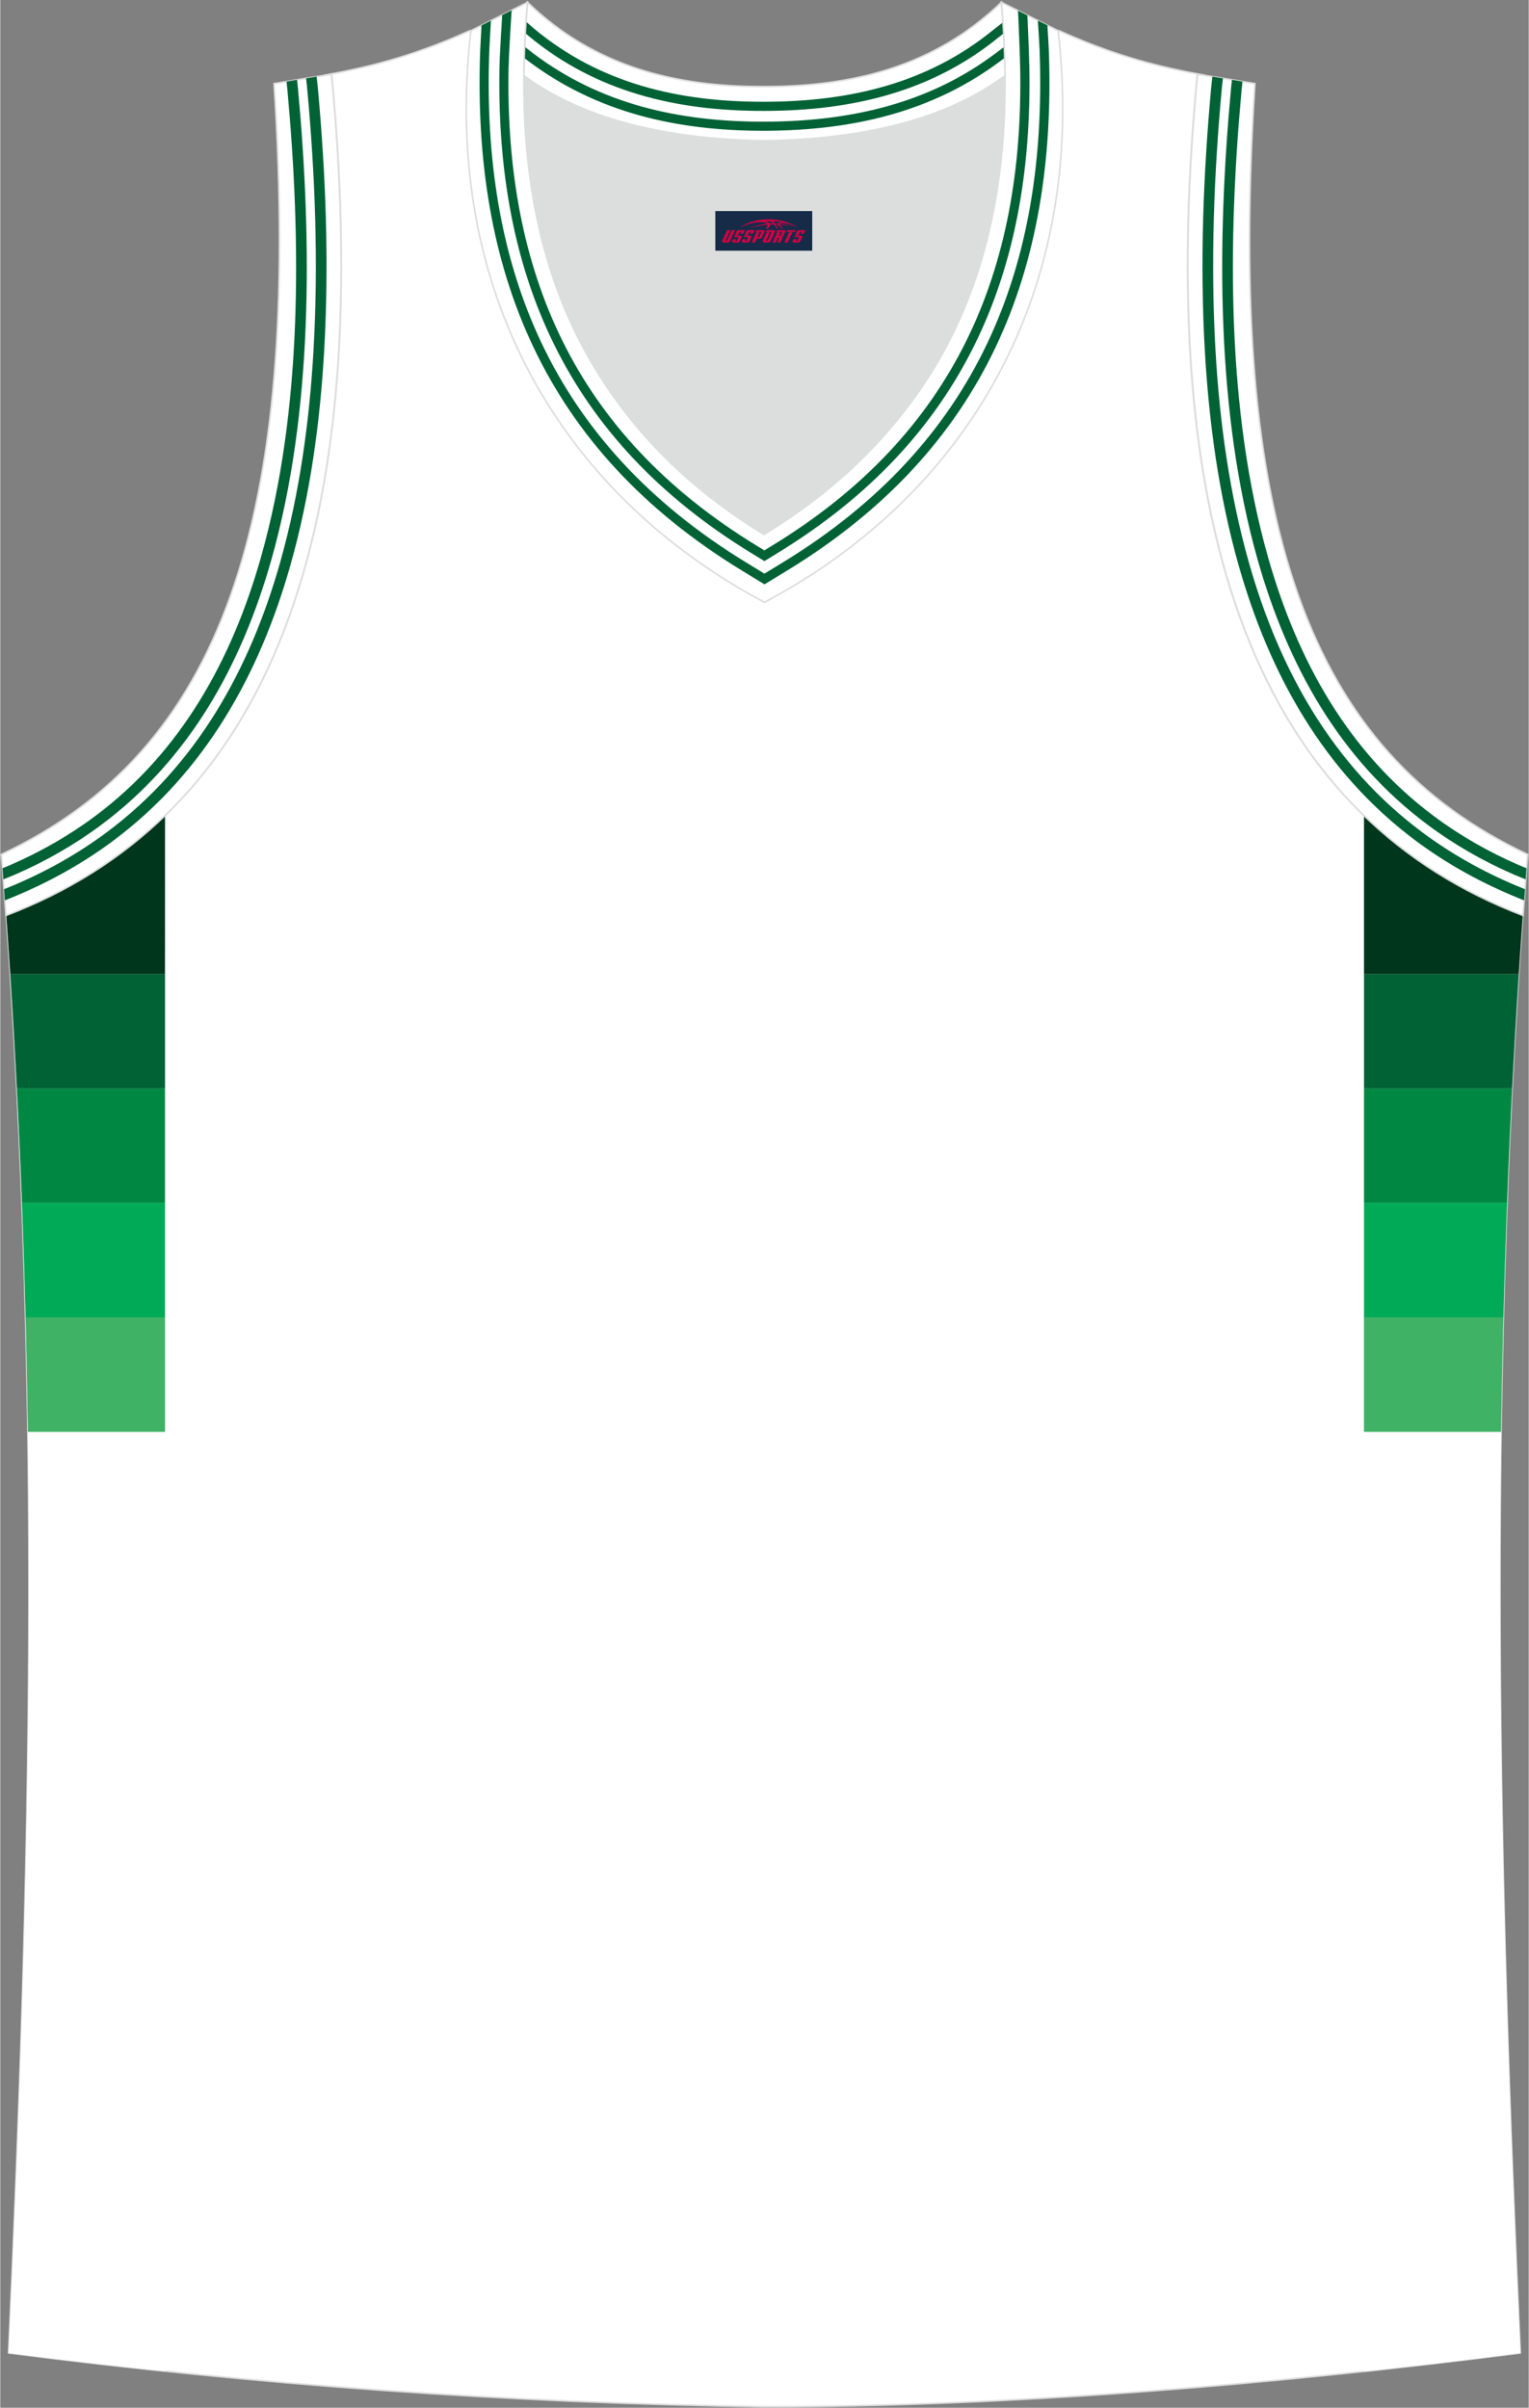 <?xml version="1.0" encoding="utf-8"?>
<!-- Generator: Adobe Illustrator 24.0.1, SVG Export Plug-In . SVG Version: 6.00 Build 0)  -->
<svg xmlns="http://www.w3.org/2000/svg" xmlns:xlink="http://www.w3.org/1999/xlink" version="1.1" id="图层_1" x="0px" y="0px" width="378.5px" height="596px" viewBox="0 0 378.48 596.17" enable-background="new 0 0 378.48 596.17" xml:space="preserve">
<rect x="0" y="0" width="378.48" height="596.17" fill="#808080" stroke="none"/>
<g id="图层_1_1_">
	
		<path fill-rule="evenodd" clip-rule="evenodd" fill="#FFFFFF" stroke="#DCDDDD" stroke-width="0.4" stroke-miterlimit="22.926" d="   M189.27,595.91c-0.02,0-0.03,0-0.06,0H189.27L189.27,595.91L189.27,595.91L189.27,595.91L189.27,595.91L189.27,595.91   L189.27,595.91z M189.21,595.91c-64.03-0.93-126.04-5.47-187.14-13.3c5.38-117.3,8.23-235.56-0.76-358.27l0.18,2.32   c60.86-23.28,92.24-86.59,80.57-208.36h-0.02c11.78-2.22,21.87-5.13,34.2-10.69c9.73,16.49,40.6,27.06,72.99,27.53   c32.39-0.47,63.28-11.05,72.99-27.53c12.34,5.57,22.42,8.47,34.2,10.69h-0.02c-11.69,121.76,19.7,185.06,80.57,208.36l0.18-2.32   c-8.99,122.71-6.14,240.96-0.77,358.27C315.81,590.37,250.27,595.91,189.21,595.91z"/>
	<g>
		<path fill-rule="evenodd" clip-rule="evenodd" fill="#FFFFFF" d="M40.79,201.98v385.13c-12.95-1.35-25.86-2.86-38.72-4.5    c5.38-117.3,8.23-235.56-0.76-358.27l0.18,2.32C16.44,220.94,29.6,212.8,40.79,201.98z"/>
		<g>
			<path fill-rule="evenodd" clip-rule="evenodd" fill="#FFFFFF" d="M40.79,201.98v39.23H2.48c-0.36-5.61-0.75-11.23-1.16-16.87     l0.18,2.32C16.44,220.94,29.6,212.8,40.79,201.98z"/>
			<path fill-rule="evenodd" clip-rule="evenodd" fill="#FFFFFF" d="M40.79,241.21v28.33H4.11c-0.48-9.42-1.03-18.86-1.64-28.33     H40.79z"/>
			<path fill-rule="evenodd" clip-rule="evenodd" fill="#FFFFFF" d="M40.79,269.54v28.33H5.38C5.02,288.45,4.6,279,4.12,269.54     H40.79z"/>
			<path fill-rule="evenodd" clip-rule="evenodd" fill="#FFFFFF" d="M40.79,297.87v28.33H6.28c-0.24-9.42-0.54-18.87-0.9-28.33     H40.79z"/>
			<path fill-rule="evenodd" clip-rule="evenodd" fill="#FFFFFF" d="M40.79,326.21v28.33H6.84c-0.13-9.42-0.32-18.87-0.56-28.33     H40.79z"/>
		</g>
		<g>
			<path fill-rule="evenodd" clip-rule="evenodd" fill="#00361C" d="M40.79,241.21H2.48c-0.36-5.61-0.75-11.23-1.16-16.87l0.18,2.32     c14.95-5.72,28.11-13.86,39.3-24.68L40.79,241.21L40.79,241.21z"/>
			<path fill-rule="evenodd" clip-rule="evenodd" fill="#006235" d="M2.48,241.21H40.8v28.33H4.11     C3.63,260.12,3.09,250.68,2.48,241.21z"/>
			<path fill-rule="evenodd" clip-rule="evenodd" fill="#008843" d="M4.11,269.54h36.68v28.33H5.38     C5.02,288.45,4.6,279.01,4.11,269.54z"/>
			<path fill-rule="evenodd" clip-rule="evenodd" fill="#00AA56" d="M5.38,297.87H40.8v28.33H6.28     C6.03,316.79,5.73,307.34,5.38,297.87z"/>
			<path fill-rule="evenodd" clip-rule="evenodd" fill="#3FB266" d="M6.28,326.21H40.8v28.33H6.84     C6.71,345.12,6.52,335.67,6.28,326.21z"/>
		</g>
	</g>
	<g>
		<path fill-rule="evenodd" clip-rule="evenodd" fill="#FFFFFF" d="M337.69,201.98v385.19c13.06-1.4,26-2.93,38.71-4.56    c-5.37-117.3-8.22-235.56,0.77-358.27l-0.18,2.32C362.04,220.94,348.88,212.8,337.69,201.98z"/>
		<g>
			<path fill-rule="evenodd" clip-rule="evenodd" fill="#00361C" d="M337.69,241.21h38.32c0.36-5.61,0.75-11.23,1.16-16.87     l-0.18,2.32c-14.95-5.72-28.11-13.86-39.3-24.68L337.69,241.21L337.69,241.21z"/>
			<path fill-rule="evenodd" clip-rule="evenodd" fill="#006235" d="M376.01,241.21h-38.32v28.33h36.68     C374.85,260.12,375.39,250.68,376.01,241.21z"/>
			<path fill-rule="evenodd" clip-rule="evenodd" fill="#008843" d="M374.37,269.54h-36.68v28.33h35.42     C373.46,288.45,373.88,279.01,374.37,269.54z"/>
			<path fill-rule="evenodd" clip-rule="evenodd" fill="#00AA56" d="M373.11,297.87h-35.42v28.33h34.52     C372.45,316.79,372.75,307.34,373.11,297.87z"/>
			<path fill-rule="evenodd" clip-rule="evenodd" fill="#3FB266" d="M372.2,326.21h-34.52v28.33h33.95     C371.77,345.12,371.96,335.67,372.2,326.21z"/>
		</g>
	</g>
	<g>
		<g>
			
				<path fill-rule="evenodd" clip-rule="evenodd" fill="#FFFFFF" stroke="#DCDDDD" stroke-width="0.4" stroke-miterlimit="22.926" d="     M1.42,226.68c60.86-23.28,92.25-86.58,80.57-208.3L67.81,20.7C74.84,130.18,54.4,186.06,0.28,211.56L1.42,226.68z"/>
			<path fill-rule="evenodd" clip-rule="evenodd" fill="#006235" d="M78.34,18.97l-2.61,0.43c0.12,1.07,0.23,2.06,0.25,2.26     c0.99,10.75,1.7,21.57,2,32.4c0.3,10.81,0.21,21.64-0.4,32.42c-0.5,8.87-1.36,17.79-2.71,26.66c-1.34,8.85-3.16,17.61-5.58,26.16     c-3.76,13.26-8.94,25.83-15.97,37.16c-7.01,11.3-15.87,21.37-27.01,29.66c-3.51,2.61-7.18,4.99-10.97,7.15     c-3.92,2.22-7.96,4.21-12.11,5.96c-0.26,0.11-1.21,0.5-2.31,0.95l0.21,2.77l0.64-0.26c0.9-0.37,1.88-0.77,2.49-1.03     c4.25-1.8,8.39-3.83,12.38-6.1c3.88-2.2,7.64-4.64,11.24-7.32c11.42-8.5,20.5-18.82,27.68-30.4     c7.17-11.55,12.44-24.35,16.27-37.83c2.46-8.68,4.3-17.54,5.66-26.48c1.35-8.92,2.22-17.93,2.73-26.91     c0.61-10.83,0.71-21.74,0.4-32.64c-0.31-10.89-1.02-21.76-2.01-32.56C78.56,20.96,78.45,19.98,78.34,18.97L78.34,18.97z      M73.5,19.76c0.1,0.96,0.19,1.86,0.23,2.24c1.74,18.87,2.68,38.86,1.89,58.7c-0.79,19.88-3.31,39.62-8.51,57.96     c-3.67,12.94-8.72,25.25-15.58,36.37c-6.88,11.14-15.59,21.07-26.56,29.24c-3.26,2.43-6.66,4.65-10.18,6.68     c-3.62,2.09-7.35,3.96-11.17,5.62c-0.5,0.22-1.74,0.72-2.86,1.17l-0.21-2.76c0.86-0.35,1.66-0.67,2.01-0.83     c3.75-1.64,7.39-3.46,10.91-5.49c3.41-1.97,6.73-4.13,9.92-6.51c10.69-7.96,19.18-17.64,25.89-28.51     c6.73-10.89,11.68-22.97,15.28-35.69c5.14-18.14,7.64-37.67,8.42-57.35c0.78-19.72-0.16-39.59-1.88-58.36     c-0.01-0.16-0.11-1.04-0.21-2.05L73.5,19.76z"/>
		</g>
		<g>
			
				<path fill-rule="evenodd" clip-rule="evenodd" fill="#FFFFFF" stroke="#DCDDDD" stroke-width="0.4" stroke-miterlimit="22.926" d="     M377.06,226.68c-60.86-23.28-92.25-86.58-80.57-208.3l14.18,2.32c-7.03,109.48,13.41,165.36,67.53,190.86L377.06,226.68z"/>
			<path fill-rule="evenodd" clip-rule="evenodd" fill="#006235" d="M300.14,18.97l2.61,0.43c-0.12,1.07-0.23,2.06-0.25,2.26     c-0.99,10.75-1.7,21.57-2,32.4c-0.3,10.81-0.21,21.64,0.4,32.42c0.5,8.87,1.36,17.79,2.71,26.66c1.34,8.85,3.16,17.61,5.58,26.16     c3.76,13.26,8.94,25.83,15.97,37.16c7.01,11.3,15.87,21.37,27.01,29.66c3.51,2.61,7.18,4.99,10.97,7.15     c3.92,2.22,7.96,4.21,12.11,5.96c0.26,0.11,1.21,0.5,2.31,0.95l-0.21,2.77l-0.64-0.26c-0.9-0.37-1.88-0.77-2.49-1.03     c-4.25-1.8-8.39-3.83-12.38-6.1c-3.88-2.2-7.64-4.64-11.24-7.32c-11.42-8.5-20.5-18.82-27.68-30.4     c-7.17-11.55-12.44-24.35-16.27-37.83c-2.46-8.68-4.3-17.54-5.66-26.48c-1.35-8.92-2.22-17.93-2.73-26.91     c-0.61-10.83-0.71-21.74-0.4-32.64c0.31-10.89,1.02-21.76,2.01-32.56C299.92,20.96,300.03,19.98,300.14,18.97L300.14,18.97z      M304.98,19.76c-0.1,0.96-0.19,1.86-0.23,2.24c-1.74,18.87-2.68,38.86-1.89,58.7c0.79,19.88,3.31,39.62,8.51,57.96     c3.67,12.94,8.72,25.25,15.58,36.37c6.88,11.14,15.59,21.07,26.56,29.24c3.26,2.43,6.66,4.65,10.18,6.68     c3.62,2.09,7.35,3.96,11.17,5.62c0.5,0.22,1.74,0.72,2.86,1.17l0.21-2.76c-0.86-0.35-1.66-0.67-2.01-0.83     c-3.75-1.64-7.39-3.46-10.91-5.49c-3.41-1.97-6.73-4.13-9.92-6.51c-10.69-7.96-19.18-17.64-25.89-28.51     c-6.72-10.89-11.67-22.97-15.28-35.69c-5.14-18.14-7.64-37.67-8.42-57.35c-0.78-19.72,0.16-39.59,1.88-58.36     c0.01-0.16,0.11-1.04,0.21-2.05L304.98,19.76z"/>
		</g>
	</g>
	<g>
		
			<path fill-rule="evenodd" clip-rule="evenodd" fill="#FFFFFF" stroke="#DCDDDD" stroke-width="0.4" stroke-miterlimit="22.926" d="    M130.56,0.58c16.51,15.95,36.7,20.97,58.67,20.86c21.86,0,42.05-4.91,58.67-20.86c0.56,6.25,0.89,12.27,0.89,18.07    c0,0.11,0,0.11-0.11,0.22c-11.6,8.7-30,15.73-59.45,16.17c-29.56-0.45-47.85-7.47-59.45-16.17c0-0.11,0-0.11-0.11-0.22    C129.77,12.96,130,6.94,130.56,0.58z"/>
		<path fill-rule="evenodd" clip-rule="evenodd" fill="#006235" d="M248.3,5.52c0.06,0.92,0.12,1.83,0.18,2.73    c-0.68,0.53-1.13,0.88-1.19,0.93c-8.33,6.8-17.44,11.37-27.18,14.23c-9.71,2.86-20.04,4.03-30.86,4.05    c-10.92,0.03-21.35-1.14-31.14-4.06c-9.82-2.92-19-7.6-27.37-14.57c-0.09-0.08-0.34-0.29-0.71-0.61c0.05-0.94,0.11-1.89,0.17-2.85    c1.08,0.94,1.88,1.63,1.98,1.72c8.12,6.76,17.03,11.3,26.57,14.14c9.58,2.85,19.8,4,30.49,3.97c10.6-0.02,20.73-1.17,30.22-3.96    c9.46-2.79,18.31-7.22,26.4-13.82C246.09,7.24,247.03,6.51,248.3,5.52L248.3,5.52z M248.64,11.58l-2.01,1.49    c-8.28,6.27-17.28,10.52-26.87,13.2c-9.62,2.7-19.84,3.83-30.51,3.86c-10.65,0.03-20.84-1.08-30.44-3.75    c-9.56-2.67-18.54-6.9-26.8-13.14c-0.17-0.13-0.99-0.77-2.14-1.67c-0.04,0.94-0.07,1.87-0.1,2.79l0.88,0.68    c8.49,6.41,17.73,10.77,27.56,13.51c9.8,2.73,20.2,3.86,31.04,3.83c10.89-0.03,21.31-1.18,31.12-3.94    c9.85-2.76,19.1-7.13,27.62-13.58l0.74-0.55C248.71,13.42,248.68,12.5,248.64,11.58z"/>
		
			<path fill-rule="evenodd" clip-rule="evenodd" fill="#FFFFFF" stroke="#DCDDDD" stroke-width="0.4" stroke-miterlimit="22.926" d="    M130.56,0.58c-6.13,68.93,19.07,107.06,58.67,131.27c39.6-24.2,64.8-62.35,58.67-131.27l14.05,7.03    c7.47,64.69-22.53,114.87-72.71,141.53c-50.19-26.66-80.18-76.84-72.71-141.53L130.56,0.58z"/>
		<path fill-rule="evenodd" clip-rule="evenodd" fill="#006235" d="M252.01,2.64l2.32,1.16c0.04,0.82,0.08,1.66,0.12,2.5    c0.18,4.03,0.33,8.14,0.37,10.51c0.46,25.4-3.6,48.38-13.55,68.55c-9.96,20.19-25.81,37.54-48.9,51.64l-2.56,1.57l-0.59,0.36    l-0.59-0.36l-2.57-1.57c-23.06-14.1-38.9-31.42-48.86-51.58c-9.95-20.13-14.03-43.08-13.59-68.44c0.03-1.98,0.2-5.32,0.41-8.86    c0.09-1.47,0.18-2.96,0.27-4.41l2.34-1.17c-0.12,1.85-0.25,3.82-0.36,5.71c-0.21,3.56-0.37,6.89-0.41,8.77    c-0.44,25.01,3.57,47.6,13.36,67.4c9.78,19.78,25.34,36.78,48.01,50.65l1.98,1.21l1.97-1.21c22.71-13.87,38.28-30.91,48.05-50.71    c9.78-19.83,13.78-42.47,13.32-67.51c-0.04-2.32-0.19-6.4-0.37-10.45C252.14,5.12,252.08,3.85,252.01,2.64L252.01,2.64z     M256.93,5.1c0.19,2.97,0.39,6.15,0.43,7.33c1,26.93-2.84,51.29-12.97,72.59c-10.11,21.27-26.51,39.52-50.63,54.25l-4.54,2.77    l-4.53-2.77c-24.07-14.72-40.46-32.94-50.58-54.17c-10.13-21.26-14-45.56-13.02-72.44l0,0c0.03-0.88,0.13-2.68,0.24-4.67    c0.05-0.94,0.11-1.93,0.17-2.88l-2.33,1.17l-0.09,1.58c-0.11,1.94-0.2,3.73-0.24,4.72c-0.99,27.24,2.94,51.89,13.24,73.49    c10.3,21.62,26.97,40.16,51.45,55.13l5.12,3.13l0.59,0.36l0.59-0.36l5.13-3.13c24.51-14.98,41.2-33.55,51.5-55.22    c10.29-21.64,14.2-46.35,13.18-73.64c-0.04-1.09-0.19-3.55-0.35-6.08L256.93,5.1z"/>
		<path fill-rule="evenodd" clip-rule="evenodd" fill="#DCDDDD" d="M189.33,34.65c29.56-0.45,47.85-7.47,59.45-16.17    c0-0.11,0-0.11,0-0.22c0.56,57.66-23.65,92.34-59.68,114.31c-35.91-21.97-59.88-56.64-59.43-114.31c0,0.11,0,0.11,0,0.22    C141.38,27.18,159.79,34.2,189.33,34.65z"/>
		
	</g>
</g>
<g id="tag_logo">
	<rect y="52.26" fill="#162B48" width="24" height="9.818" x="177.06"/>
	<g>
		<path fill="#D30044" d="M193.02,55.45l0.005-0.011c0.131-0.311,1.085-0.262,2.351,0.071c0.715,0.24,1.44,0.54,2.193,0.9    c-0.218-0.147-0.447-0.289-0.682-0.42l0.011,0.005l-0.011-0.005c-1.478-0.845-3.218-1.418-5.1-1.62    c-1.282-0.115-1.658-0.082-2.411-0.055c-2.449,0.142-4.68,0.905-6.458,2.095c1.26-0.638,2.722-1.075,4.195-1.336    c1.467-0.18,2.476-0.033,2.771,0.344c-1.691,0.175-3.469,0.633-4.555,1.075c1.156-0.338,2.967-0.665,4.647-0.813    c0.016,0.251-0.115,0.567-0.415,0.96h0.475c0.376-0.382,0.584-0.725,0.595-1.004c0.333-0.022,0.66-0.033,0.971-0.033    C191.85,55.89,192.06,56.24,192.26,56.63h0.262c-0.125-0.344-0.295-0.687-0.518-1.036c0.207,0,0.393,0.005,0.567,0.011    c0.104,0.267,0.496,0.66,1.058,1.025h0.245c-0.442-0.365-0.753-0.753-0.835-1.004c1.047,0.065,1.696,0.224,2.885,0.513    C194.84,55.71,194.1,55.54,193.02,55.45z M190.58,55.36c-0.164-0.295-0.655-0.485-1.402-0.551    c0.464-0.033,0.922-0.055,1.364-0.055c0.311,0.147,0.589,0.344,0.84,0.589C191.12,55.34,190.85,55.35,190.58,55.36z M192.56,55.41c-0.224-0.016-0.458-0.027-0.715-0.044c-0.147-0.202-0.311-0.398-0.502-0.6c0.082,0,0.164,0.005,0.24,0.011    c0.72,0.033,1.429,0.125,2.138,0.273C193.05,55.01,192.67,55.17,192.56,55.41z"/>
		<path fill="#D30044" d="M179.98,56.99L178.81,59.54C178.63,59.91,178.9,60.05,179.38,60.05l0.873,0.005    c0.115,0,0.251-0.049,0.327-0.175l1.342-2.891H181.14L179.92,59.62H179.75c-0.147,0-0.185-0.033-0.147-0.125l1.156-2.504H179.98L179.98,56.99z M181.84,58.34h1.271c0.36,0,0.584,0.125,0.442,0.425L183.08,59.8C182.98,60.02,182.71,60.05,182.48,60.05H181.56c-0.267,0-0.442-0.136-0.349-0.333l0.235-0.513h0.742L182.01,59.58C181.99,59.63,182.03,59.64,182.09,59.64h0.18    c0.082,0,0.125-0.016,0.147-0.071l0.376-0.813c0.011-0.022,0.011-0.044-0.055-0.044H181.67L181.84,58.34L181.84,58.34z M182.66,58.27h-0.78l0.475-1.025c0.098-0.218,0.338-0.256,0.578-0.256H184.38L183.99,57.83L183.21,57.95l0.262-0.562H183.18c-0.082,0-0.12,0.016-0.147,0.071L182.66,58.27L182.66,58.27z M184.25,58.34L184.08,58.71h1.069c0.06,0,0.06,0.016,0.049,0.044    L184.82,59.57C184.8,59.62,184.76,59.64,184.68,59.64H184.5c-0.055,0-0.104-0.011-0.082-0.06l0.175-0.376H183.85L183.62,59.72C183.52,59.91,183.7,60.05,183.97,60.05h0.916c0.24,0,0.502-0.033,0.605-0.251l0.475-1.031c0.142-0.3-0.082-0.425-0.442-0.425H184.25L184.25,58.34z M185.06,58.27l0.371-0.818c0.022-0.055,0.06-0.071,0.147-0.071h0.295L185.61,57.94l0.791-0.115l0.387-0.845H185.34c-0.24,0-0.48,0.038-0.578,0.256L184.29,58.27L185.06,58.27L185.06,58.27z M187.46,58.73h0.278c0.087,0,0.153-0.022,0.202-0.115    l0.496-1.075c0.033-0.076-0.011-0.12-0.125-0.12H186.91l0.431-0.431h1.522c0.355,0,0.485,0.153,0.393,0.355l-0.676,1.445    c-0.06,0.125-0.175,0.333-0.644,0.327l-0.649-0.005L186.85,60.05H186.07l1.178-2.558h0.785L187.46,58.73L187.46,58.73z     M190.05,59.54c-0.022,0.049-0.06,0.076-0.142,0.076h-0.191c-0.082,0-0.109-0.027-0.082-0.076l0.944-2.051h-0.785l-0.987,2.138    c-0.125,0.273,0.115,0.415,0.453,0.415h0.72c0.327,0,0.649-0.071,0.769-0.322l1.085-2.384c0.093-0.202-0.06-0.355-0.415-0.355    h-1.533l-0.431,0.431h1.38c0.115,0,0.164,0.033,0.131,0.104L190.05,59.54L190.05,59.54z M192.77,58.41h0.278    c0.087,0,0.158-0.022,0.202-0.115l0.344-0.753c0.033-0.076-0.011-0.12-0.125-0.12h-1.402l0.425-0.431h1.527    c0.355,0,0.485,0.153,0.393,0.355l-0.529,1.124c-0.044,0.093-0.147,0.18-0.393,0.18c0.224,0.011,0.256,0.158,0.175,0.327    l-0.496,1.075h-0.785l0.54-1.167c0.022-0.055-0.005-0.087-0.104-0.087h-0.235L192,60.05h-0.785l1.178-2.558h0.785L192.77,58.41L192.77,58.41z M195.34,57.5L194.16,60.05h0.785l1.184-2.558H195.34L195.34,57.5z M196.85,57.43l0.202-0.431h-2.1l-0.295,0.431    H196.85L196.85,57.43z M196.83,58.34h1.271c0.36,0,0.584,0.125,0.442,0.425l-0.475,1.031c-0.104,0.218-0.371,0.251-0.605,0.251    h-0.916c-0.267,0-0.442-0.136-0.349-0.333l0.235-0.513h0.742L197,59.58c-0.022,0.049,0.022,0.06,0.082,0.06h0.18    c0.082,0,0.125-0.016,0.147-0.071l0.376-0.813c0.011-0.022,0.011-0.044-0.049-0.044h-1.069L196.83,58.34L196.83,58.34z     M197.64,58.27H196.86l0.475-1.025c0.098-0.218,0.338-0.256,0.578-0.256h1.451l-0.387,0.845l-0.791,0.115l0.262-0.562h-0.295    c-0.082,0-0.12,0.016-0.147,0.071L197.64,58.27z"/>
	</g>
</g>
</svg>